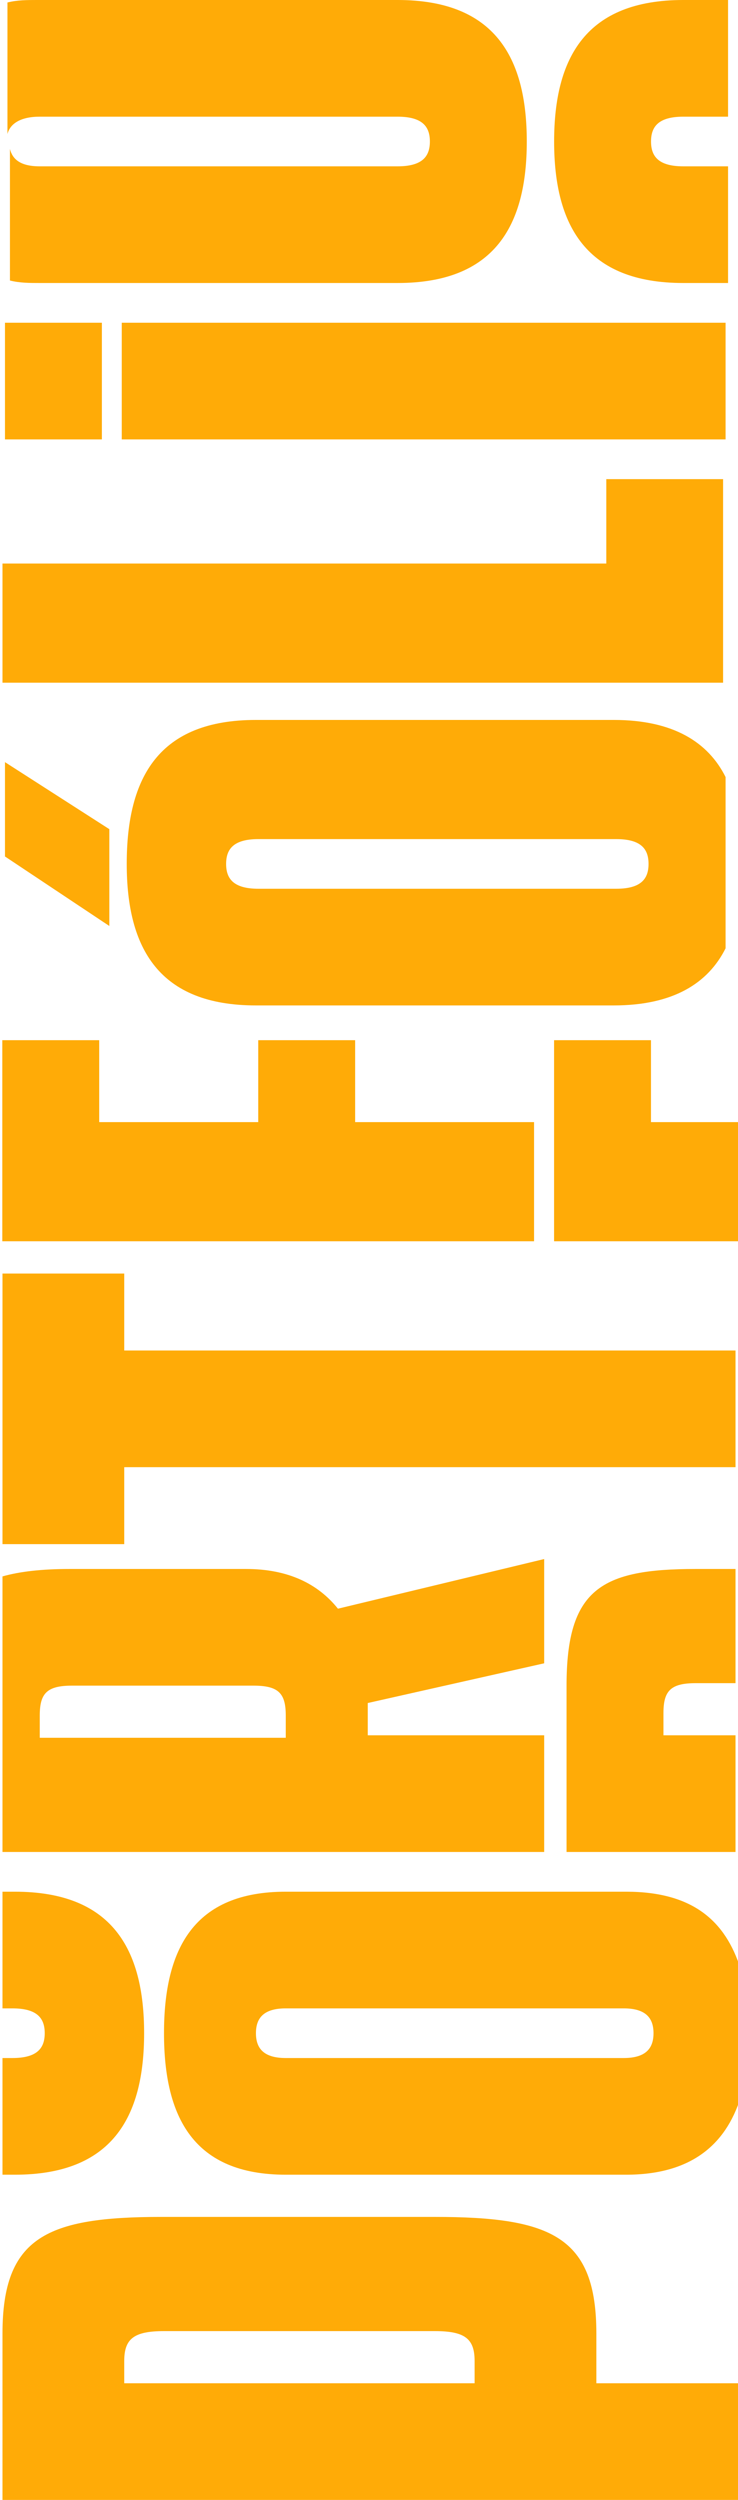 <svg width="321" height="1087" viewBox="0 0 321 1087" fill="none" xmlns="http://www.w3.org/2000/svg">
<g clip-path="url(#clip0_6_30)">
<path d="M54.04 671.414L54.04 637.951L319.919 637.951L319.919 587.217L54.04 587.217L54.04 553.755L1.081 553.755L1.081 671.414L54.04 671.414Z" fill="#FFAB07"/>
<path d="M1.081 245.034L1.081 296.847L314.515 296.847L314.515 208.333L263.717 208.333L263.717 245.034L1.081 245.034Z" fill="#FFAB07"/>
<path d="M52.959 140.328L52.959 191.062L315.596 191.062L315.596 140.328L52.959 140.328Z" fill="#FFAB07"/>
<path d="M1.081 1014.68L1.081 1087L322.081 1087L322.081 1036.27L259.394 1036.27L259.394 1014.68C259.394 972.579 239.939 963.943 189.141 963.943L70.252 963.943C20.535 963.943 1.081 972.579 1.081 1014.68ZM189.141 1013.6C202.111 1013.6 206.434 1016.84 206.434 1026.55L206.434 1036.27L54.04 1036.27L54.04 1026.55C54.04 1016.84 58.364 1013.6 71.333 1013.6L189.141 1013.6Z" fill="#FFAB07"/>
<path d="M71.333 884.064C71.333 920.766 84.303 945.593 124.293 945.593L272.364 945.593C300.465 945.593 315.596 932.639 322.081 912.13L322.081 855.999C315.596 835.489 301.545 822.536 272.364 822.536L124.293 822.536C84.303 822.536 71.333 847.363 71.333 884.064ZM271.283 873.27C281.01 873.27 284.253 877.588 284.253 884.064C284.253 890.541 281.01 894.859 271.283 894.859L124.293 894.859C114.566 894.859 111.323 890.541 111.323 884.064C111.323 877.588 114.566 873.27 124.293 873.27L271.283 873.27Z" fill="#FFAB07"/>
<path d="M246.424 732.942L246.424 805.265L319.919 805.265L319.919 754.531L288.576 754.531L288.576 744.816C288.576 735.101 291.818 731.863 302.626 731.863L319.919 731.863L319.919 682.209L302.626 682.209C261.556 682.209 246.424 690.844 246.424 732.942Z" fill="#FFAB07"/>
<path d="M232.293 539.722L232.293 487.909L154.475 487.909L154.475 452.287L112.323 452.287L112.323 487.909L43.151 487.909L43.151 452.287L1 452.287L1 539.722L232.293 539.722Z" fill="#FFAB07"/>
<path d="M472.293 539.722L472.293 487.909L394.475 487.909L394.475 452.287L352.323 452.287L352.323 487.909L283.152 487.909L283.152 452.287L241 452.287L241 539.722L472.293 539.722Z" fill="#FFAB07"/>
<path d="M55.121 375.646C55.121 412.347 69.172 437.175 111.323 437.175L266.96 437.175C292.899 437.175 308.03 427.46 315.596 412.347L315.596 337.866C308.03 322.754 292.899 313.039 266.96 313.039L111.323 313.039C69.172 313.039 55.121 337.866 55.121 375.646ZM268.04 364.852C278.848 364.852 282.091 369.17 282.091 375.646C282.091 382.123 278.848 386.441 268.04 386.441L112.404 386.441C101.596 386.441 98.353 382.123 98.353 375.646C98.353 369.17 101.596 364.852 112.404 364.852L268.04 364.852Z" fill="#FFAB07"/>
<path d="M241.02 61.528C241.02 98.229 255.071 123.057 297.222 123.057L316.677 123.057L316.677 72.323L297.222 72.323C286.414 72.323 283.172 68.005 283.172 61.528C283.172 55.052 286.414 50.734 297.222 50.734L316.677 50.734L316.677 -1.85658e-05L297.222 -1.77155e-05C255.071 -1.5873e-05 241.02 24.827 241.02 61.528Z" fill="#FFAB07"/>
<path d="M3.242 1.079L3.242 58.29C4.323 53.972 8.646 50.734 17.293 50.734L172.929 50.734C183.737 50.734 186.98 55.052 186.98 61.528C186.98 68.005 183.737 72.323 172.929 72.323L17.293 72.323C8.646 72.323 5.404 69.084 4.323 64.767L4.323 121.977C8.646 123.057 12.97 123.057 17.293 123.057L172.929 123.057C215.081 123.057 229.131 98.229 229.131 61.528C229.131 24.827 215.081 -2.45185e-05 172.929 -2.2676e-05L16.212 -1.58257e-05C11.889 -1.56367e-05 7.566 -3.07066e-05 3.242 1.079Z" fill="#FFAB07"/>
<path d="M2.162 140.328L2.162 191.062L44.313 191.062L44.313 140.328L2.162 140.328Z" fill="#FFAB07"/>
<path d="M107 682.209L30.263 682.209C18.374 682.209 8.646 683.288 1.081 685.447L1.081 805.265L236.697 805.265L236.697 754.531L159.96 754.531L159.96 745.896L159.96 740.499L236.697 723.227L236.697 677.891L146.99 699.48C138.343 688.685 125.374 682.209 107 682.209ZM110.242 732.942C121.05 732.942 124.293 736.181 124.293 745.896L124.293 755.611L17.293 755.611L17.293 745.896C17.293 736.181 20.535 732.942 31.343 732.942L110.242 732.942Z" fill="#FFAB07"/>
<path d="M5.404 873.27C16.212 873.27 19.454 877.588 19.454 884.064C19.454 890.541 16.212 894.859 5.404 894.859L1.081 894.859L1.081 945.593L6.485 945.593C48.636 945.593 62.687 920.766 62.687 884.064C62.687 847.363 48.636 822.536 6.485 822.536L1.081 822.536L1.081 873.27L5.404 873.27Z" fill="#FFAB07"/>
<path d="M2.162 331.389L2.162 372.408L47.556 402.633L47.556 360.534L2.162 331.389Z" fill="#FFAB07"/>
</g>
<defs>
<clipPath id="clip0_6_30">
<rect width="1087" height="321" fill="white" transform="translate(0 1087) rotate(-90)"/>
</clipPath>
</defs>
</svg>
